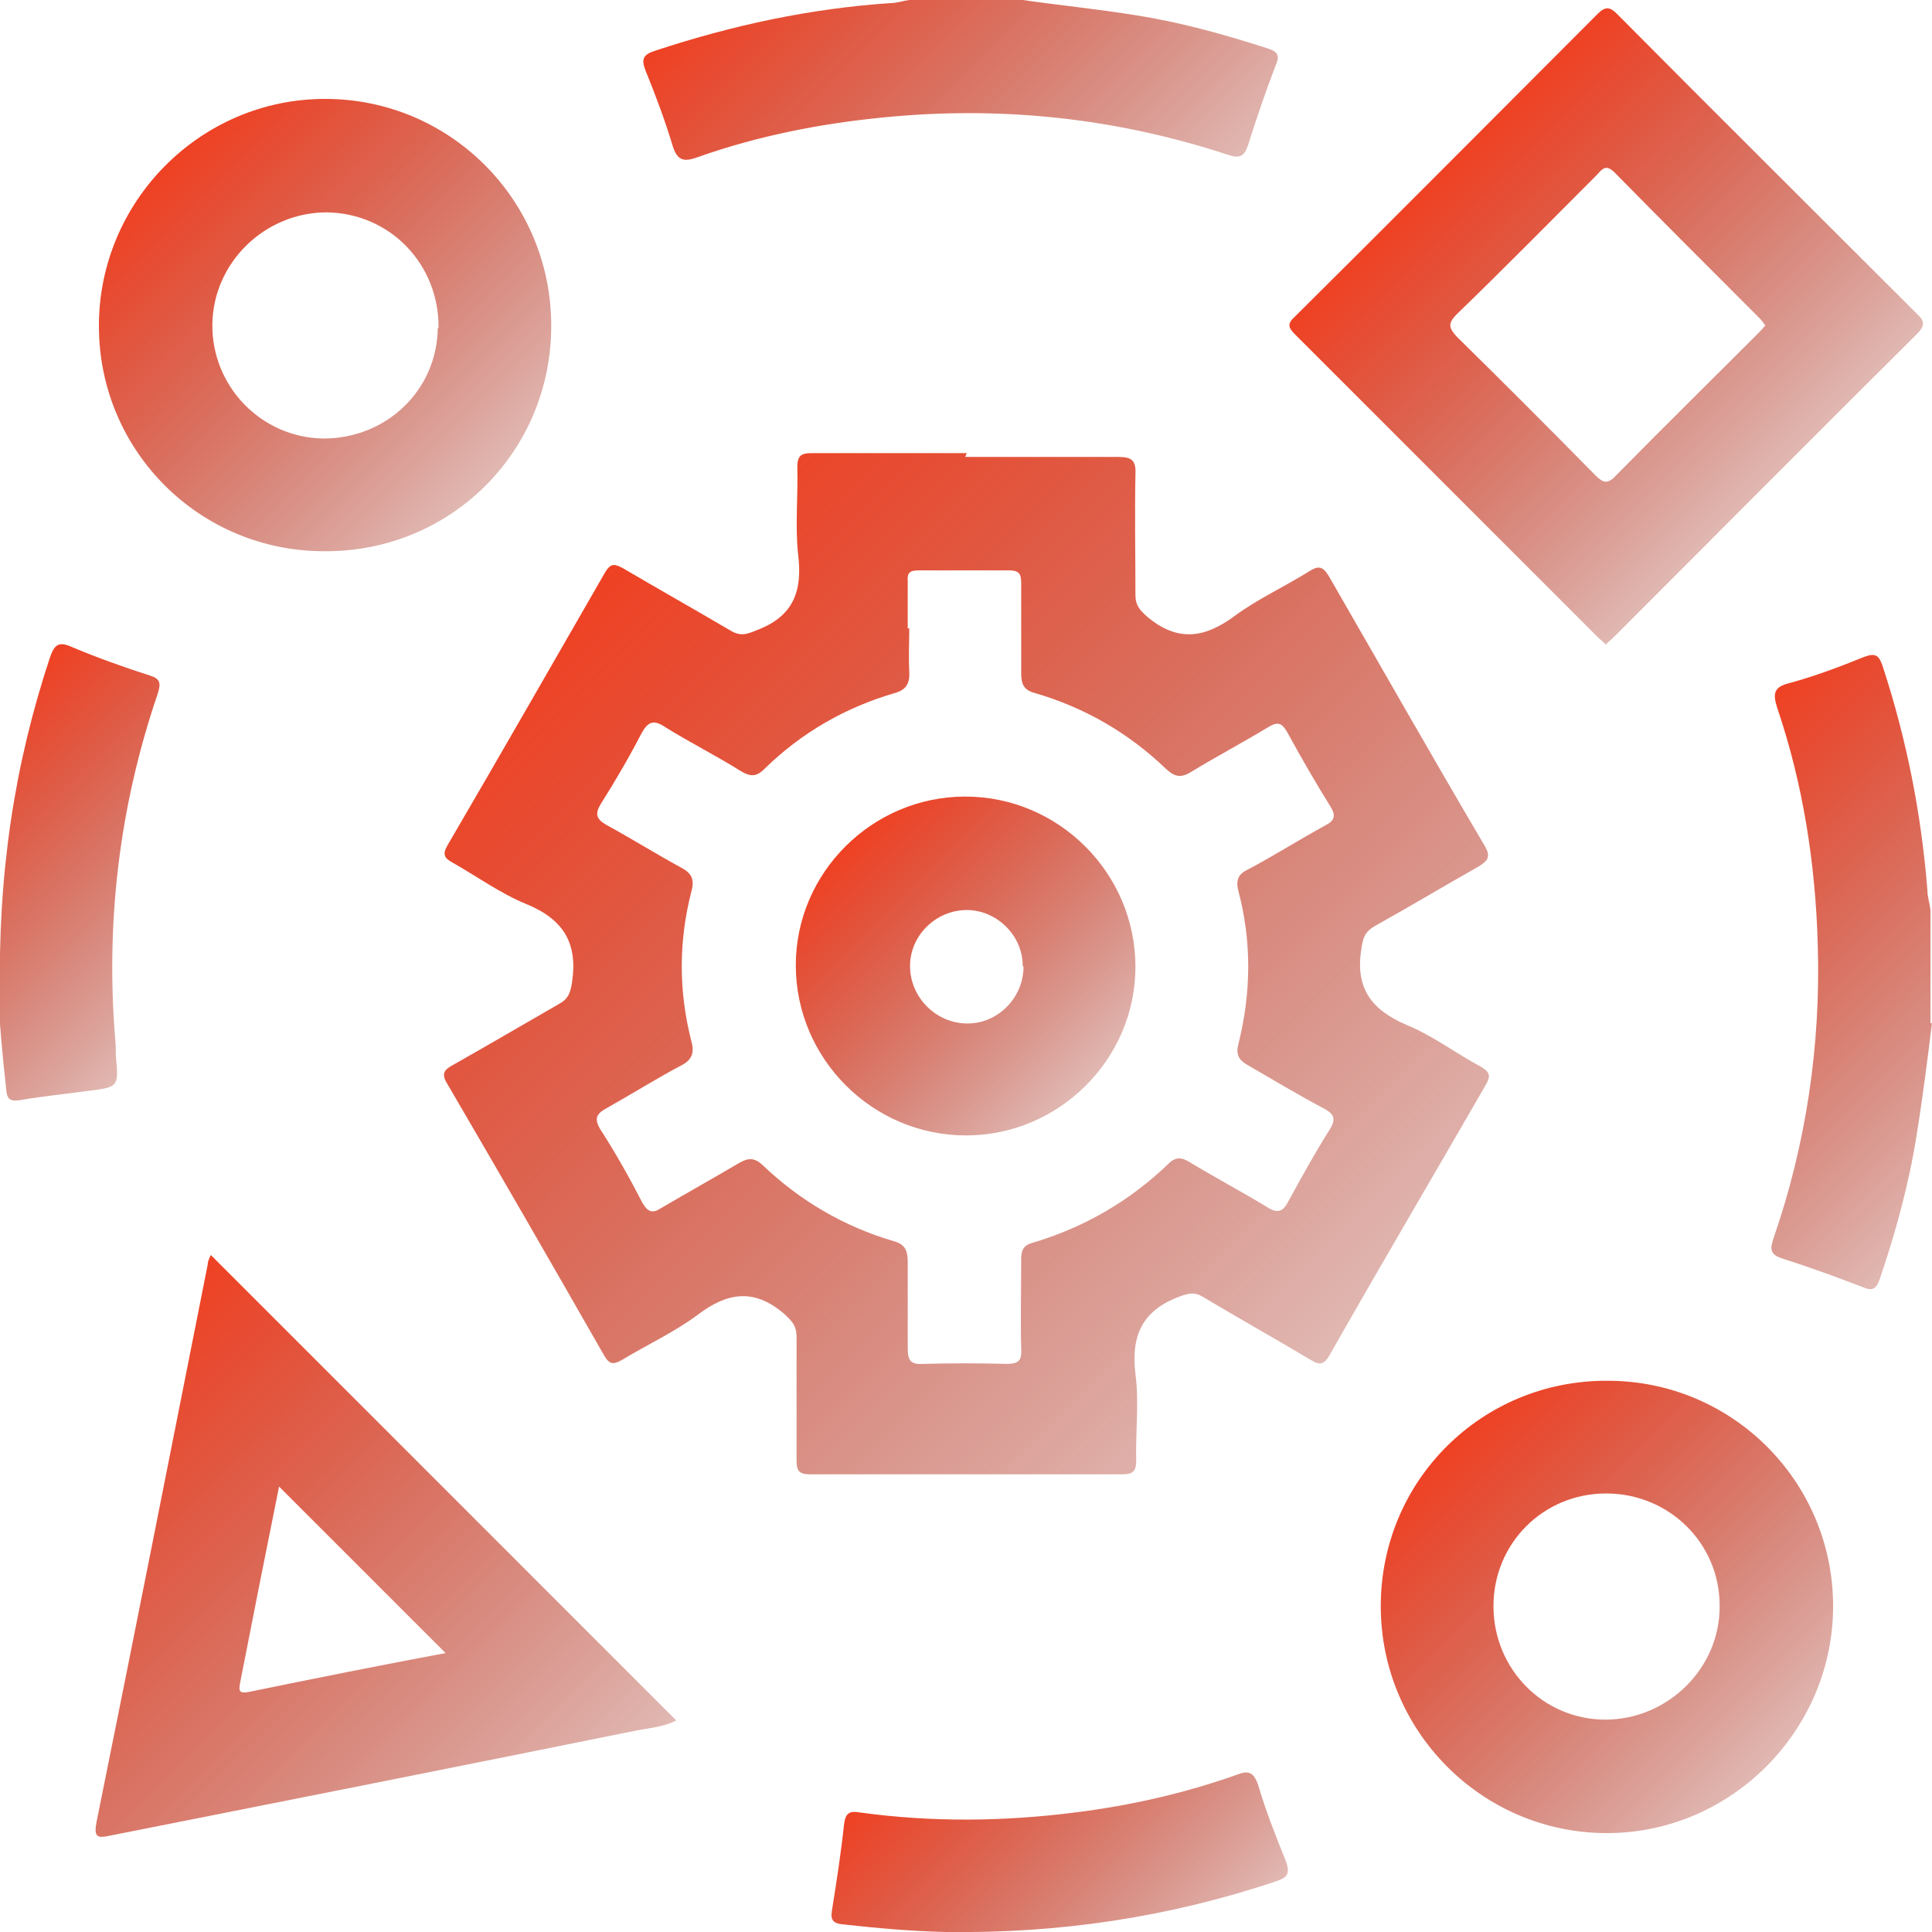 <?xml version="1.0" encoding="UTF-8"?> <svg xmlns="http://www.w3.org/2000/svg" xmlns:xlink="http://www.w3.org/1999/xlink" version="1.1" viewBox="0 0 252 252"><defs><style> .cls-1 { fill: url(#_Безымянный_градиент-2); } .cls-2 { fill: url(#_Безымянный_градиент-7); } .cls-3 { fill: url(#_Безымянный_градиент-6); } .cls-4 { fill: url(#_Безымянный_градиент-9); } .cls-5 { fill: url(#_Безымянный_градиент-8); } .cls-6 { fill: url(#_Безымянный_градиент-4); } .cls-7 { fill: url(#_Безымянный_градиент); } .cls-8 { fill: url(#_Безымянный_градиент-10); } .cls-9 { fill: url(#_Безымянный_градиент-3); } .cls-10 { fill: url(#_Безымянный_градиент-5); } </style><linearGradient id="_Безымянный_градиент" data-name="Безымянный градиент" x1="102.7" y1="-11.1" x2="148.1" y2="34.3" gradientUnits="userSpaceOnUse"><stop offset="0" stop-color="#ef4123"></stop><stop offset="1" stop-color="#9b1200" stop-opacity=".3"></stop></linearGradient><linearGradient id="_Безымянный_градиент-2" data-name="Безымянный градиент" x1="217.7" y1="104" x2="263.1" y2="149.3" xlink:href="#_Безымянный_градиент"></linearGradient><linearGradient id="_Безымянный_градиент-3" data-name="Безымянный градиент" x1="76.7" y1="76.8" x2="175.2" y2="175.2" xlink:href="#_Безымянный_градиент"></linearGradient><linearGradient id="_Безымянный_градиент-4" data-name="Безымянный градиент" x1="188.6" y1="21.6" x2="230.4" y2="63.4" xlink:href="#_Безымянный_градиент"></linearGradient><linearGradient id="_Безымянный_градиент-5" data-name="Безымянный градиент" x1="4.9" y1="186.3" x2="65.5" y2="247" xlink:href="#_Безымянный_градиент"></linearGradient><linearGradient id="_Безымянный_градиент-6" data-name="Безымянный градиент" x1="188.6" y1="188.6" x2="230.4" y2="230.4" xlink:href="#_Безымянный_градиент"></linearGradient><linearGradient id="_Безымянный_градиент-7" data-name="Безымянный градиент" x1="21.6" y1="21.6" x2="63.3" y2="63.3" xlink:href="#_Безымянный_градиент"></linearGradient><linearGradient id="_Безымянный_градиент-8" data-name="Безымянный градиент" x1="-6.6" y1="98.2" x2="25.8" y2="130.6" xlink:href="#_Безымянный_градиент"></linearGradient><linearGradient id="_Безымянный_градиент-9" data-name="Безымянный градиент" x1="121.1" y1="226" x2="153.7" y2="258.6" xlink:href="#_Безымянный_градиент"></linearGradient><linearGradient id="_Безымянный_градиент-10" data-name="Безымянный градиент" x1="110.4" y1="110.4" x2="141.6" y2="141.6" xlink:href="#_Безымянный_градиент"></linearGradient></defs><g><g id="_Слой_1" data-name="Слой_1"><g><path class="cls-7" d="M133.4,0c4.9.7,9.9,1.2,14.8,2,5.8.9,11.5,2.5,17.1,4.3,1.3.4,1.7.9,1.1,2.2-1.3,3.4-2.5,6.9-3.6,10.4-.5,1.5-1.1,1.8-2.6,1.3-14.6-4.8-29.5-6.4-44.8-4.9-8.3.8-16.5,2.4-24.4,5.2-1.9.7-2.7.4-3.3-1.6-1-3.3-2.2-6.5-3.5-9.7-.6-1.5-.3-2.1,1.3-2.6,10-3.3,20.2-5.5,30.7-6.2C117,.4,117.8.1,118.6,0c4.9,0,9.8,0,14.8,0Z"></path><path class="cls-1" d="M252,133.4c-.6,4.9-1.2,9.7-2,14.6-1,6.4-2.7,12.6-4.8,18.8-.5,1.4-1,1.6-2.2,1.1-3.4-1.3-6.9-2.6-10.4-3.7-1.6-.5-1.8-1.1-1.3-2.6,4.3-12.4,6.2-25.3,5.8-38.4-.3-10.5-1.9-20.9-5.3-30.9-.6-1.9-.4-2.7,1.6-3.2,3.3-.9,6.5-2.1,9.7-3.4,1.6-.6,2-.2,2.5,1.3,3.1,9.5,5,19.1,5.8,29.1,0,.9.3,1.7.4,2.6v14.8Z"></path><path class="cls-9" d="M125.9,59.6c6.6,0,13.3,0,19.9,0,1.8,0,2.4.4,2.3,2.3-.1,5.2,0,10.5,0,15.7,0,1.4.6,2,1.6,2.9,4,3.3,7.5,2.7,11.4-.2,3-2.2,6.5-3.8,9.7-5.8,1.1-.7,1.7-.7,2.5.6,6.8,11.8,13.5,23.6,20.4,35.3.8,1.4.3,1.9-.8,2.6-4.6,2.6-9.1,5.3-13.6,7.8-1.2.7-1.5,1.4-1.7,2.8-.9,5.2,1.2,8.1,5.9,10.1,3.4,1.4,6.4,3.7,9.6,5.4,1.2.7,1.4,1.2.7,2.4-6.8,11.8-13.7,23.5-20.4,35.3-.7,1.2-1.3,1.3-2.4.6-4.7-2.8-9.5-5.5-14.2-8.3-1-.6-1.8-.4-2.9,0-4.9,1.8-6.4,5.1-5.8,10.1.5,3.7,0,7.5.1,11.3,0,1.4-.4,1.8-1.8,1.8-13.6,0-27.2,0-40.8,0-1.5,0-1.7-.6-1.7-1.9,0-5.3,0-10.7,0-16,0-1.5-.6-2.1-1.7-3.1-3.9-3.3-7.4-2.7-11.2.2-3.1,2.3-6.6,3.9-9.9,5.9-1.1.6-1.6.6-2.3-.6-6.8-11.9-13.6-23.7-20.5-35.5-.8-1.3-.3-1.8.8-2.4,4.6-2.6,9.2-5.3,13.9-8,1.1-.6,1.4-1.4,1.6-2.7.8-5.2-1.1-8.3-6-10.3-3.4-1.4-6.4-3.6-9.6-5.4-1.1-.6-1.3-1.1-.6-2.3,6.9-11.8,13.7-23.7,20.5-35.5.8-1.4,1.4-1.1,2.5-.5,4.6,2.7,9.2,5.3,13.8,8,1.3.8,2.1.6,3.5,0,4.8-1.8,6-5.1,5.4-9.9-.4-3.7,0-7.5-.1-11.3,0-1.5.4-1.9,1.9-1.9,6.7,0,13.5,0,20.2,0ZM118.6,81.9c0,1.9-.1,3.8,0,5.7.1,1.5-.4,2.4-1.9,2.8-6.5,1.9-12.2,5.2-17,9.9-1.1,1.1-1.9,1-3.2.2-3.2-2-6.6-3.7-9.8-5.7-1.5-1-2.2-.6-3,.8-1.6,3.1-3.4,6.2-5.3,9.2-.8,1.3-.7,2,.7,2.8,3.3,1.8,6.5,3.8,9.8,5.6,1.3.7,1.7,1.5,1.3,3-1.7,6.6-1.7,13.1,0,19.7.4,1.5,0,2.4-1.4,3.1-3.2,1.7-6.4,3.7-9.6,5.5-1.3.7-1.8,1.3-.9,2.8,2,3.1,3.8,6.3,5.5,9.6.7,1.2,1.3,1.4,2.4.7,3.4-2,6.8-3.9,10.2-5.9,1.2-.7,2-.7,3,.2,4.9,4.7,10.7,8.1,17.2,10,1.5.4,1.8,1.3,1.8,2.7,0,3.8,0,7.5,0,11.3,0,1.7.5,2.1,2.1,2,3.6-.1,7.2-.1,10.8,0,1.5,0,2-.4,1.9-1.9-.1-3.9,0-7.9,0-11.8,0-1.1.3-1.8,1.5-2.1,6.7-2,12.6-5.4,17.7-10.3.9-.9,1.7-.9,2.8-.2,3.3,2,6.7,3.8,10,5.8,1.5,1,2.2.6,2.9-.8,1.7-3.1,3.4-6.2,5.3-9.2.8-1.3.8-2-.7-2.8-3.4-1.8-6.7-3.8-10-5.7-1.1-.6-1.5-1.4-1.2-2.6,1.7-6.7,1.8-13.5,0-20.2-.3-1.3,0-2.1,1.3-2.7,3.4-1.8,6.7-3.9,10-5.7,1.2-.6,1.5-1.2.8-2.4-2-3.2-3.9-6.5-5.7-9.8-.7-1.2-1.2-1.4-2.4-.7-3.3,2-6.7,3.8-10,5.8-1.4.9-2.2.8-3.4-.3-4.9-4.7-10.6-8-17.1-9.9-1.5-.4-1.8-1.2-1.8-2.6,0-3.9,0-7.7,0-11.6,0-1.2-.1-1.8-1.6-1.8-3.9,0-7.9,0-11.8,0-1.1,0-1.5.3-1.4,1.4,0,2,0,4.1,0,6.2Z"></path><path class="cls-6" d="M209.5,84.1c-.4-.4-.8-.7-1.1-1-13.2-13.2-26.3-26.3-39.5-39.5-.9-.9-1-1.4,0-2.3,13.2-13.1,26.3-26.3,39.5-39.5,1-1,1.6-.9,2.5,0,13,13.1,26.1,26.1,39.1,39.1,1.1,1,1.1,1.6,0,2.7-13.1,13-26.1,26.1-39.1,39.1-.4.4-.8.8-1.3,1.2ZM230.3,42.5c-.3-.4-.5-.7-.8-1-6.3-6.3-12.6-12.6-18.9-19-1.1-1.1-1.6-.5-2.3.3-6.1,6.1-12.1,12.2-18.3,18.2-1.2,1.2-1,1.8,0,2.9,6.1,6,12.1,12,18.1,18.1,1,1,1.6,1.2,2.7,0,6.1-6.2,12.3-12.3,18.4-18.4.3-.3.7-.7,1-1.1Z"></path><path class="cls-10" d="M27.5,163.7c20.3,20.3,40.4,40.4,60.7,60.7-1.7.9-3.7,1-5.6,1.4-22.7,4.6-45.4,9.1-68.1,13.6-1.8.4-2.3.3-1.9-1.8,4.9-24.2,9.7-48.5,14.5-72.7,0-.4.2-.8.4-1.2ZM58.1,215.6c-7.3-7.3-14.5-14.5-21.7-21.7-1.7,8.4-3.4,17-5.1,25.7-.2,1,0,1.3,1.1,1.1,8.7-1.8,17.3-3.5,25.8-5.1Z"></path><path class="cls-3" d="M180.1,209.5c0-16.4,13.2-29.5,29.6-29.4,16.3,0,29.4,13.2,29.4,29.4,0,16.2-13.3,29.6-29.5,29.6-16.3,0-29.5-13.3-29.5-29.6ZM194.8,209.5c0,8.2,6.5,14.8,14.6,14.8,8.1,0,15-6.7,14.9-14.9,0-8.1-6.6-14.6-14.8-14.6-8.2,0-14.7,6.5-14.7,14.7Z"></path><path class="cls-2" d="M71.9,42.5c0,16.4-13.1,29.5-29.6,29.4-16.3,0-29.4-13.1-29.4-29.4,0-16.2,13.2-29.6,29.5-29.6,16.3,0,29.5,13.2,29.5,29.6ZM57.2,42.8c.1-8.3-6.3-15-14.6-15.1-8,0-14.8,6.5-14.9,14.6-.1,8.1,6.4,14.8,14.5,14.9,8.2,0,14.8-6.3,14.9-14.4Z"></path><path class="cls-5" d="M0,130.2c-.3-16.3,1.9-30.5,6.5-44.4.6-1.7,1.1-2.2,2.9-1.4,3.3,1.4,6.7,2.6,10.1,3.7,1.4.4,1.5,1,1.1,2.3-5.1,14.9-6.9,30.3-5.5,46,0,.4,0,.8,0,1.2.4,4.2.4,4.2-3.7,4.7-2.9.4-5.9.7-8.8,1.2-1.4.2-1.7-.2-1.8-1.5-.5-4.5-.9-9-1-11.8Z"></path><path class="cls-4" d="M123.4,252c-4.5-.1-9-.5-13.5-1-1.1-.1-1.6-.5-1.4-1.7.6-3.8,1.2-7.6,1.6-11.4.2-1.5.8-1.7,2-1.5,9.4,1.3,18.8,1.2,28.2,0,7.2-.9,14.2-2.5,21-4.9,1.5-.6,2.2-.4,2.8,1.3,1,3.4,2.3,6.7,3.6,9.9.6,1.6.3,2.2-1.3,2.7-14,4.7-28.3,6.8-43,6.6Z"></path><path class="cls-8" d="M126,148.1c-12.2,0-22.2-10-22.2-22.2,0-12.1,10-22,22.1-22,12.2,0,22.2,10,22.2,22.2,0,12.1-10,22-22.1,22ZM133.4,126c0-4-3.4-7.3-7.3-7.3-4,0-7.4,3.3-7.4,7.3,0,4.1,3.4,7.5,7.5,7.5,4,0,7.3-3.4,7.3-7.4Z"></path></g></g></g></svg> 